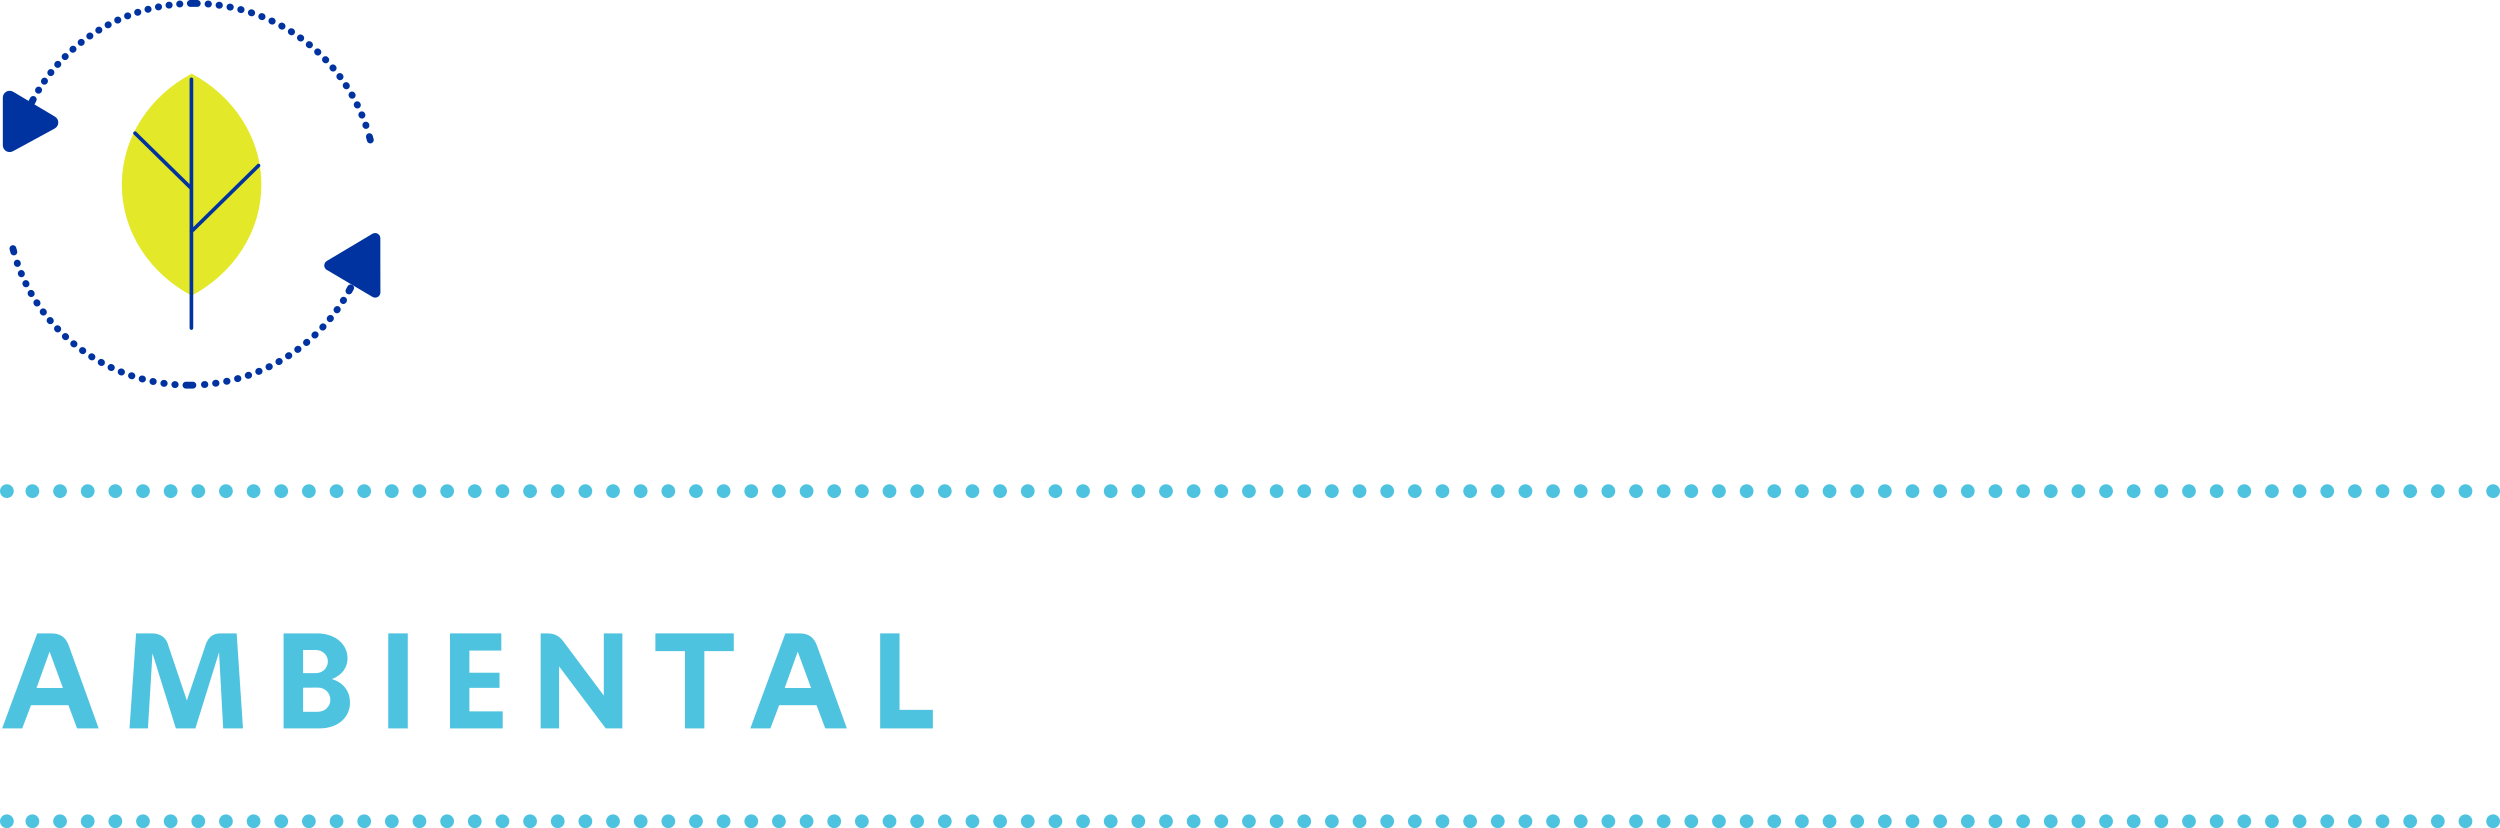 <?xml version="1.0" encoding="UTF-8"?>
<svg id="Layer_1" xmlns="http://www.w3.org/2000/svg" version="1.1" viewBox="0 0 363.49 120.41">
  <!-- Generator: Adobe Illustrator 29.5.1, SVG Export Plug-In . SVG Version: 2.1.0 Build 141)  -->
  <defs>
    <style>
      .st0, .st1, .st2, .st3, .st4, .st5, .st6 {
        fill: none;
        stroke-linecap: round;
        stroke-linejoin: round;
      }

      .st0, .st3 {
        stroke: #4ec3e0;
        stroke-width: 2px;
      }

      .st7 {
        fill: #e3e829;
      }

      .st1 {
        stroke-dasharray: .06 1.57;
      }

      .st1, .st2, .st4, .st5, .st6 {
        stroke: #0033a0;
      }

      .st2 {
        stroke-width: .53px;
      }

      .st8 {
        fill: #4ec3e0;
      }

      .st3 {
        stroke-dasharray: 0 4.02;
      }

      .st4 {
        stroke-dasharray: .03 1.53;
      }

      .st5 {
        stroke-dasharray: .05 1.56;
      }

      .st9 {
        fill: #0033a0;
      }
    </style>
  </defs>
  <g>
    <path class="st8" d="M5.41,92.09h1.98c1.4,0,2.16.54,2.62,1.8l4.34,12.02h-3.14l-1.26-3.38h-5.44l-1.28,3.38H.31l5.1-13.82ZM9.15,100.03l-1.94-5.28-1.9,5.28h3.84Z"/>
    <path class="st8" d="M19.79,92.09h2.28c1.36,0,2.16.68,2.44,1.88l2.66,7.88,2.66-7.88c.36-1.22,1.02-1.88,2.22-1.88h2.36l.92,13.82h-2.88l-.6-11.06-3.44,11.06h-2.84l-3.4-10.92-.66,10.92h-2.68l.96-13.82Z"/>
    <path class="st8" d="M41.23,92.09h4.82c2.8,0,4.48,1.64,4.48,3.64,0,1.16-.66,2.4-2.28,3,1.8.54,2.64,1.92,2.64,3.42,0,2.08-1.66,3.76-4.48,3.76h-5.18v-13.82ZM47.67,96.17c0-.88-.72-1.66-1.74-1.66h-1.86v3.36h1.86c1.02,0,1.74-.78,1.74-1.7ZM48.03,101.75c0-.94-.7-1.78-1.84-1.78l-2.12.02v3.5h2.12c1.14,0,1.84-.84,1.84-1.74Z"/>
    <path class="st8" d="M56.45,92.09h2.84v13.82h-2.84v-13.82Z"/>
    <path class="st8" d="M65.43,92.09h7.46v2.5h-4.64v3.22h4.38v2.2h-4.38v3.42h4.84v2.48h-7.66v-13.82Z"/>
    <path class="st8" d="M78.61,92.09h.86c1.16,0,1.82.34,2.46,1.2l5.86,7.84v-9.04h2.7v13.82h-2.42l-6.78-9.02v9.02h-2.68v-13.82Z"/>
    <path class="st8" d="M99.59,94.67h-4.3v-2.58h11.4v2.58h-4.28v11.24h-2.82v-11.24Z"/>
    <path class="st8" d="M114.19,92.09h1.98c1.4,0,2.16.54,2.62,1.8l4.34,12.02h-3.14l-1.26-3.38h-5.44l-1.28,3.38h-2.92l5.1-13.82ZM117.93,100.03l-1.94-5.28-1.9,5.28h3.84Z"/>
    <path class="st8" d="M127.97,92.09h2.82v11.12h4.84v2.7h-7.66v-13.82Z"/>
  </g>
  <line class="st3" x1="358.47" y1="71.41" x2="3.01" y2="71.41"/>
  <path class="st0" d="M1,71.41h0M362.49,71.41h0"/>
  <line class="st3" x1="358.47" y1="119.41" x2="3.01" y2="119.41"/>
  <path class="st0" d="M1,119.41h0M362.49,119.41h0"/>
  <path class="st4" d="M5.6,13.12C10.17,5.68,18.15.95,26.92.53"/>
  <path class="st5" d="M30.25.58c10.78.84,20.02,8.17,23.25,18.54"/>
  <path class="st6" d="M53.71,19.87c.04.16.09.32.13.48M27.68.5c.17,0,.33,0,.5,0s.33,0,.5,0M4.6,14.9c.08-.15.15-.3.23-.44"/>
  <path class="st1" d="M49.95,43.65c-4.6,7.28-12.48,11.9-21.13,12.32"/>
  <path class="st5" d="M25.47,55.92c-10.78-.84-20.02-8.17-23.25-18.54"/>
  <path class="st6" d="M2.01,36.63c-.04-.16-.09-.32-.13-.48M28.04,56c-.17,0-.33,0-.5,0s-.33,0-.5,0M50.98,41.86c-.08.15-.16.29-.24.44"/>
  <path class="st9" d="M1.87,21.99c-.66.36-1.46-.12-1.46-.87v-3.5s0-3.43,0-3.43c0-.77.84-1.24,1.5-.85l3.04,1.81,3.04,1.81c.66.39.64,1.35-.03,1.72l-3.01,1.64-3.07,1.67Z"/>
  <path class="st9" d="M47.52,39.25c-.5-.29-.5-1.01,0-1.31l3.34-1.99,3.29-1.96c.51-.3,1.15.06,1.15.65v3.94s.01,3.94.01,3.94c0,.59-.64.95-1.15.65l-3.3-1.95-3.35-1.98Z"/>
  <path class="st7" d="M27.86,10.71c6.06,3.22,10.14,9.24,10.14,16.14s-4.08,12.92-10.14,16.14c-6.06-3.22-10.14-9.24-10.14-16.14s4.08-12.92,10.14-16.14"/>
  <path class="st2" d="M37.59,24.07l-9.78,9.61M19.63,19.36l8.09,7.94M27.83,11.53v36.17"/>
</svg>